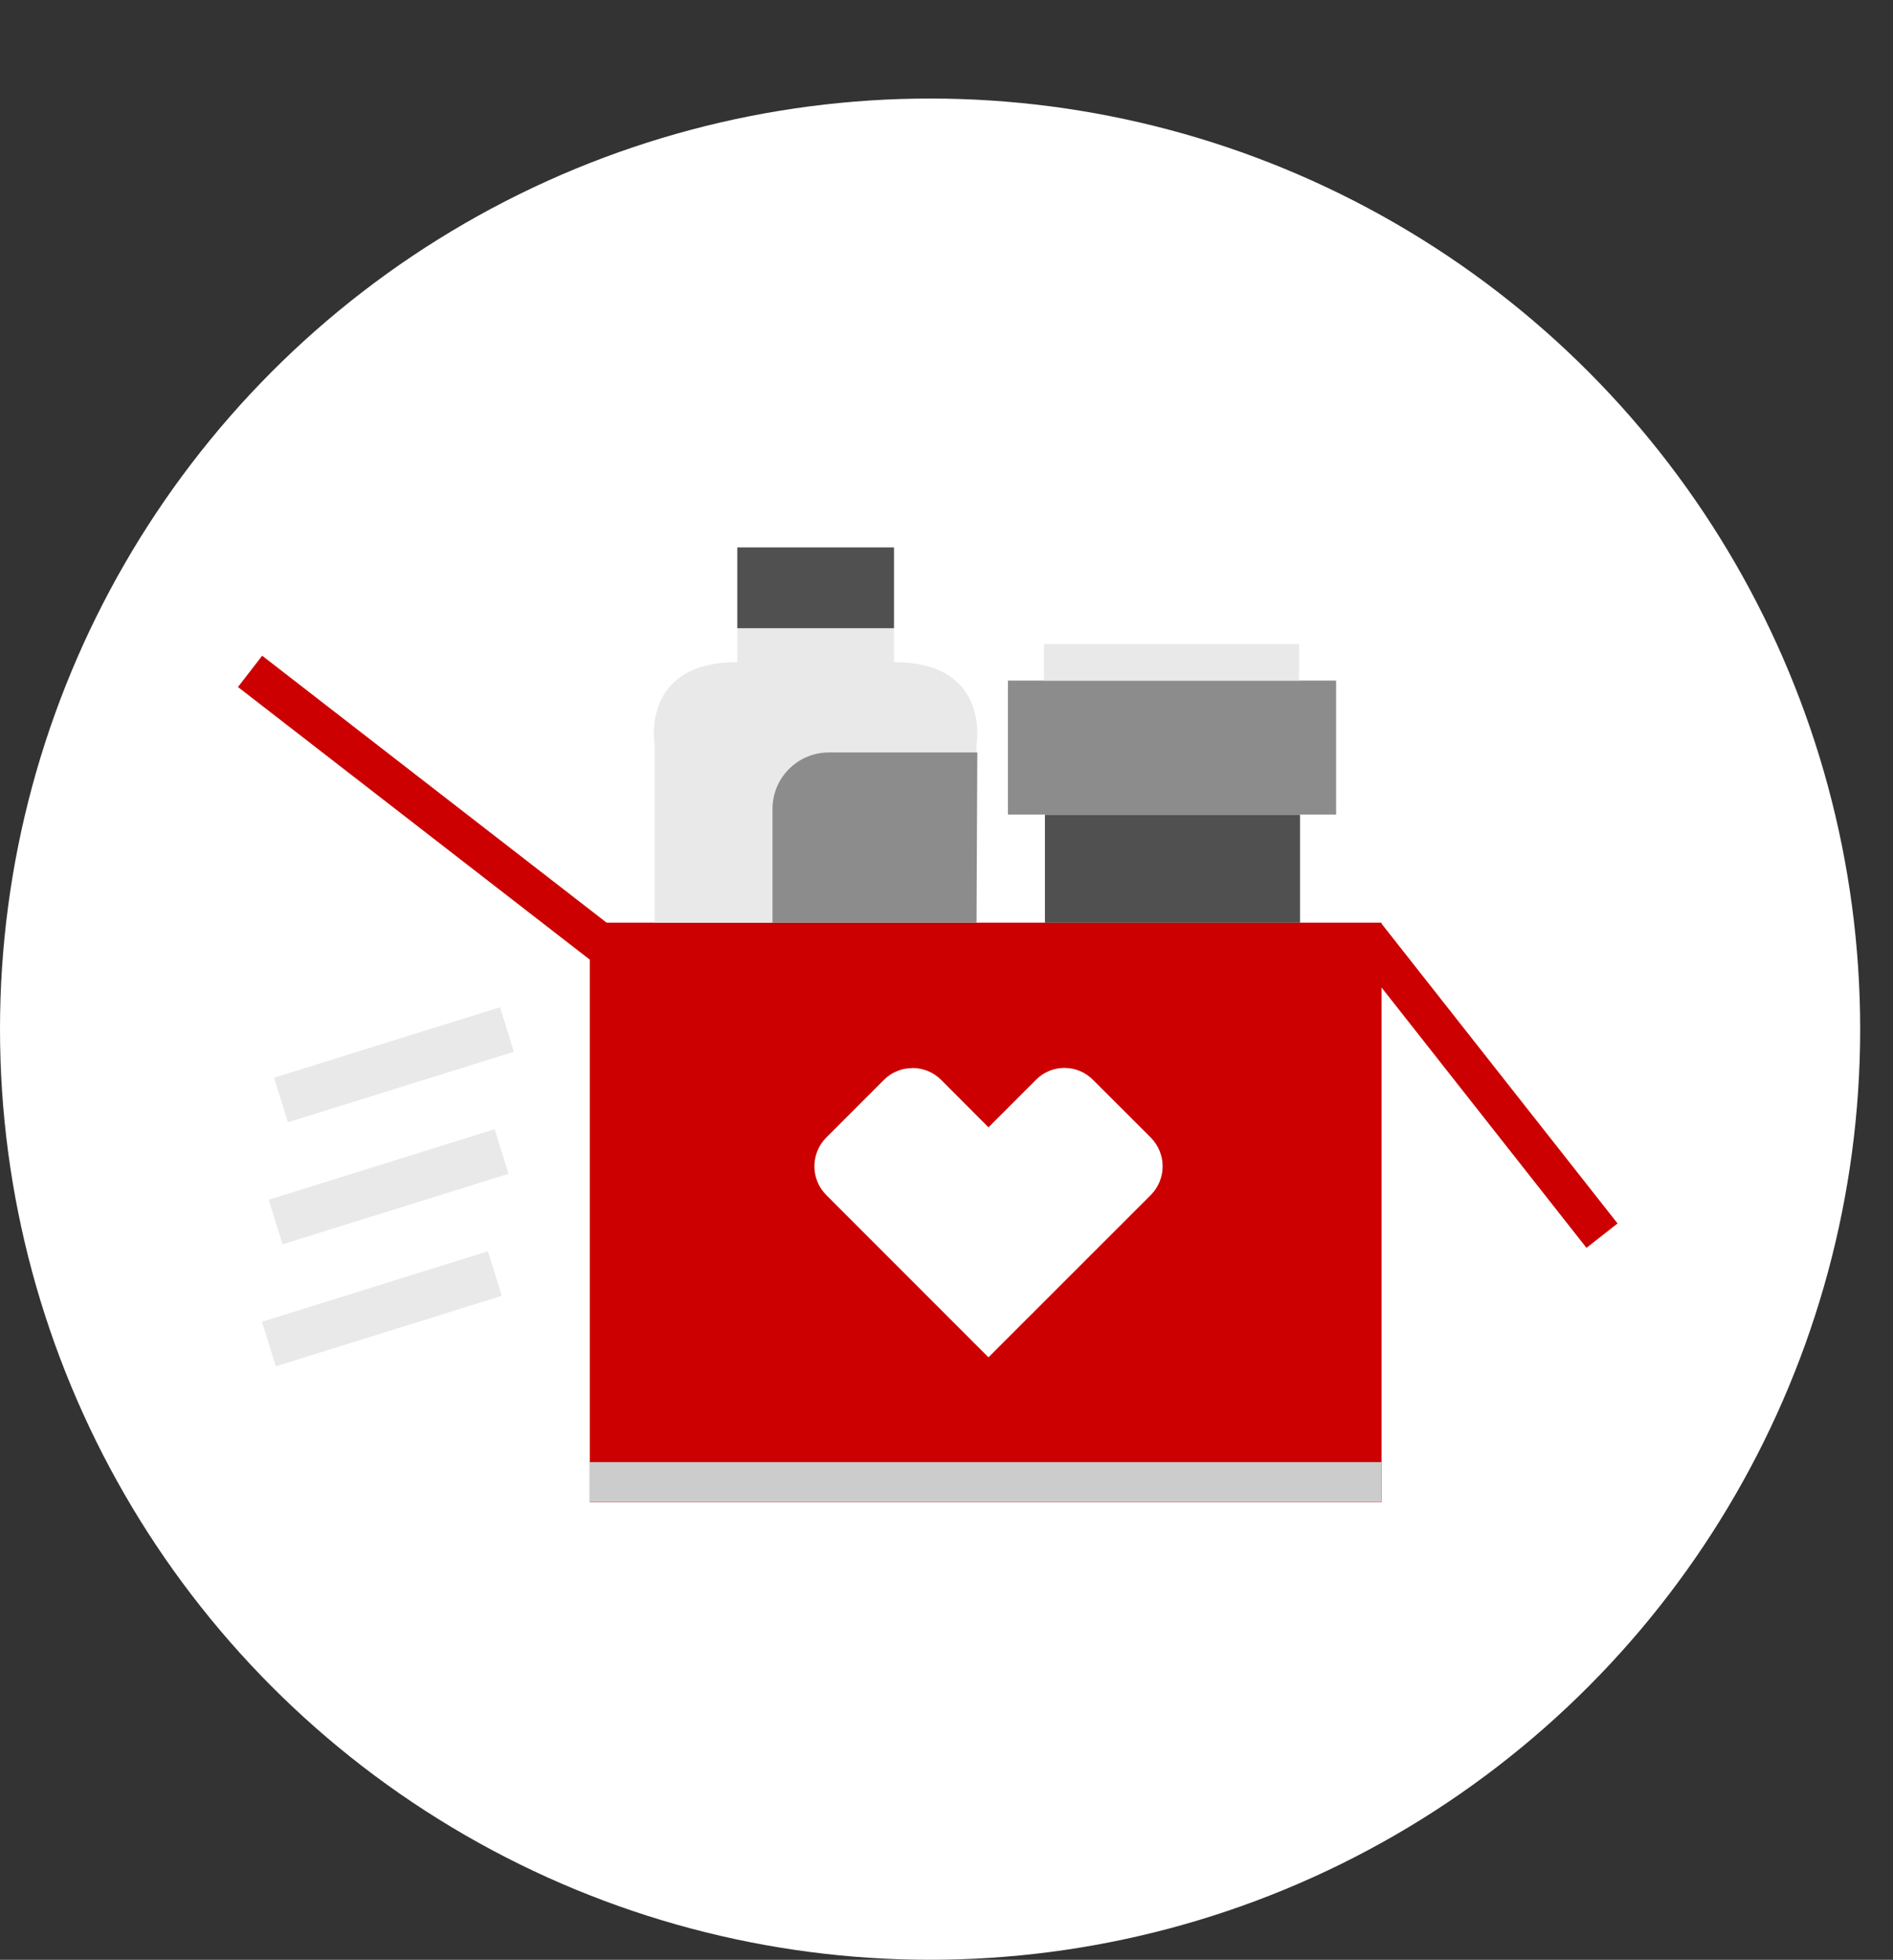 <?xml version="1.0" encoding="UTF-8"?>
<svg width="173px" height="179px" viewBox="0 0 173 179" version="1.1" xmlns="http://www.w3.org/2000/svg" xmlns:xlink="http://www.w3.org/1999/xlink">
    <rect x="0" y="0" width="173" height="179" fill="#333333" stroke="none"/>
    <defs>
        <circle id="path-1" cx="85" cy="85" r="85"></circle>
    </defs>
    <g id="Symbols" stroke="none" stroke-width="1" fill="none" fill-rule="evenodd">
        <g id="images-/-NBA-/-headline-link-/-pictogram-/-1" transform="translate(0, 9)">
            <g id="pictogram" transform="translate(0, -9)">
                <g id="circle" transform="translate(0, 9)" fill="#FFFFFF" fill-rule="nonzero">
                    <circle id="path-1" cx="85" cy="85" r="85"></circle>
                </g>
                <g id="Asset-2-Clipped" transform="translate(0, 9)">
                    <mask id="mask-2" fill="white">
                        <use xlink:href="#path-1"></use>
                    </mask>
                    <g id="path-1"></g>
                    <g id="Asset-2" mask="url(#mask-2)">
                        <g transform="translate(21.75, 41)" id="Group">
                            <polygon id="Rectangle" fill="#E9E9E9" fill-rule="nonzero" transform="translate(14.254, 47.253) rotate(-17.32) translate(-14.254, -47.253) " points="3.438 45.121 25.071 45.121 25.071 49.384 3.438 49.384"></polygon>
                            <polygon id="Rectangle" fill="#E9E9E9" fill-rule="nonzero" transform="translate(13.763, 58.396) rotate(-17.32) translate(-13.763, -58.396) " points="2.947 56.265 24.58 56.265 24.58 60.527 2.947 60.527"></polygon>
                            <polygon id="Rectangle" fill="#E9E9E9" fill-rule="nonzero" transform="translate(13.15, 69.541) rotate(-17.32) translate(-13.15, -69.541) " points="2.333 67.41 23.966 67.41 23.966 71.672 2.333 71.672"></polygon>
                            <polygon id="Path" fill="#CC0000" fill-rule="nonzero" points="126.078 61.747 104.509 34.366 104.509 34.274 33.688 34.274 2.209 9.891 -1.18423838e-15 12.751 32.148 37.648 32.148 87.203 104.509 87.203 104.509 40.196 123.237 63.974"></polygon>
                            <path d="M59.95,10.477 L59.95,-1.77635684e-15 L45.632,-1.77635684e-15 L45.632,10.477 C36.731,10.477 38.078,18.022 38.078,18.022 L38.078,34.274 L67.494,34.274 L67.494,18.022 C67.494,18.022 68.842,10.477 59.95,10.477 Z" id="Path" fill="#E9E9E9" fill-rule="nonzero"></path>
                            <rect id="Rectangle" fill="#505050" fill-rule="nonzero" x="45.632" y="1.39888101e-13" width="14.318" height="7.379"></rect>
                            <path d="M67.567,18.727 L54.001,18.727 C51.156,18.727 48.849,21.034 48.849,23.879 L48.849,34.274 L67.494,34.274 L67.567,18.727 Z" id="Path" fill="#8C8C8C" fill-rule="nonzero"></path>
                            <rect id="Rectangle" fill="#505050" fill-rule="nonzero" x="73.746" y="24.411" width="23.311" height="9.863"></rect>
                            <rect id="Rectangle" fill="#8C8C8C" fill-rule="nonzero" x="70.363" y="12.164" width="29.993" height="12.238"></rect>
                            <rect id="Rectangle" fill="#E9E9E9" fill-rule="nonzero" x="73.654" y="8.828" width="23.311" height="3.337"></rect>
                            <rect id="Rectangle" fill="#CCCCCC" fill-rule="nonzero" x="32.148" y="83.545" width="72.362" height="3.648"></rect>
                            <path d="M61.637,47.557 C60.652,47.553 59.707,47.947 59.015,48.648 L53.763,53.9 C52.316,55.352 52.316,57.7 53.763,59.153 L68.585,73.975 L83.417,59.153 C84.863,57.7 84.863,55.352 83.417,53.9 L78.155,48.648 C77.465,47.939 76.518,47.54 75.529,47.54 C74.54,47.54 73.593,47.939 72.903,48.648 L68.585,52.965 L64.267,48.638 C63.57,47.939 62.624,47.547 61.637,47.547" id="Path" fill="#FFFFFF" fill-rule="nonzero"></path>
                        </g>
                    </g>
                </g>
            </g>
        </g>
    </g>
</svg>